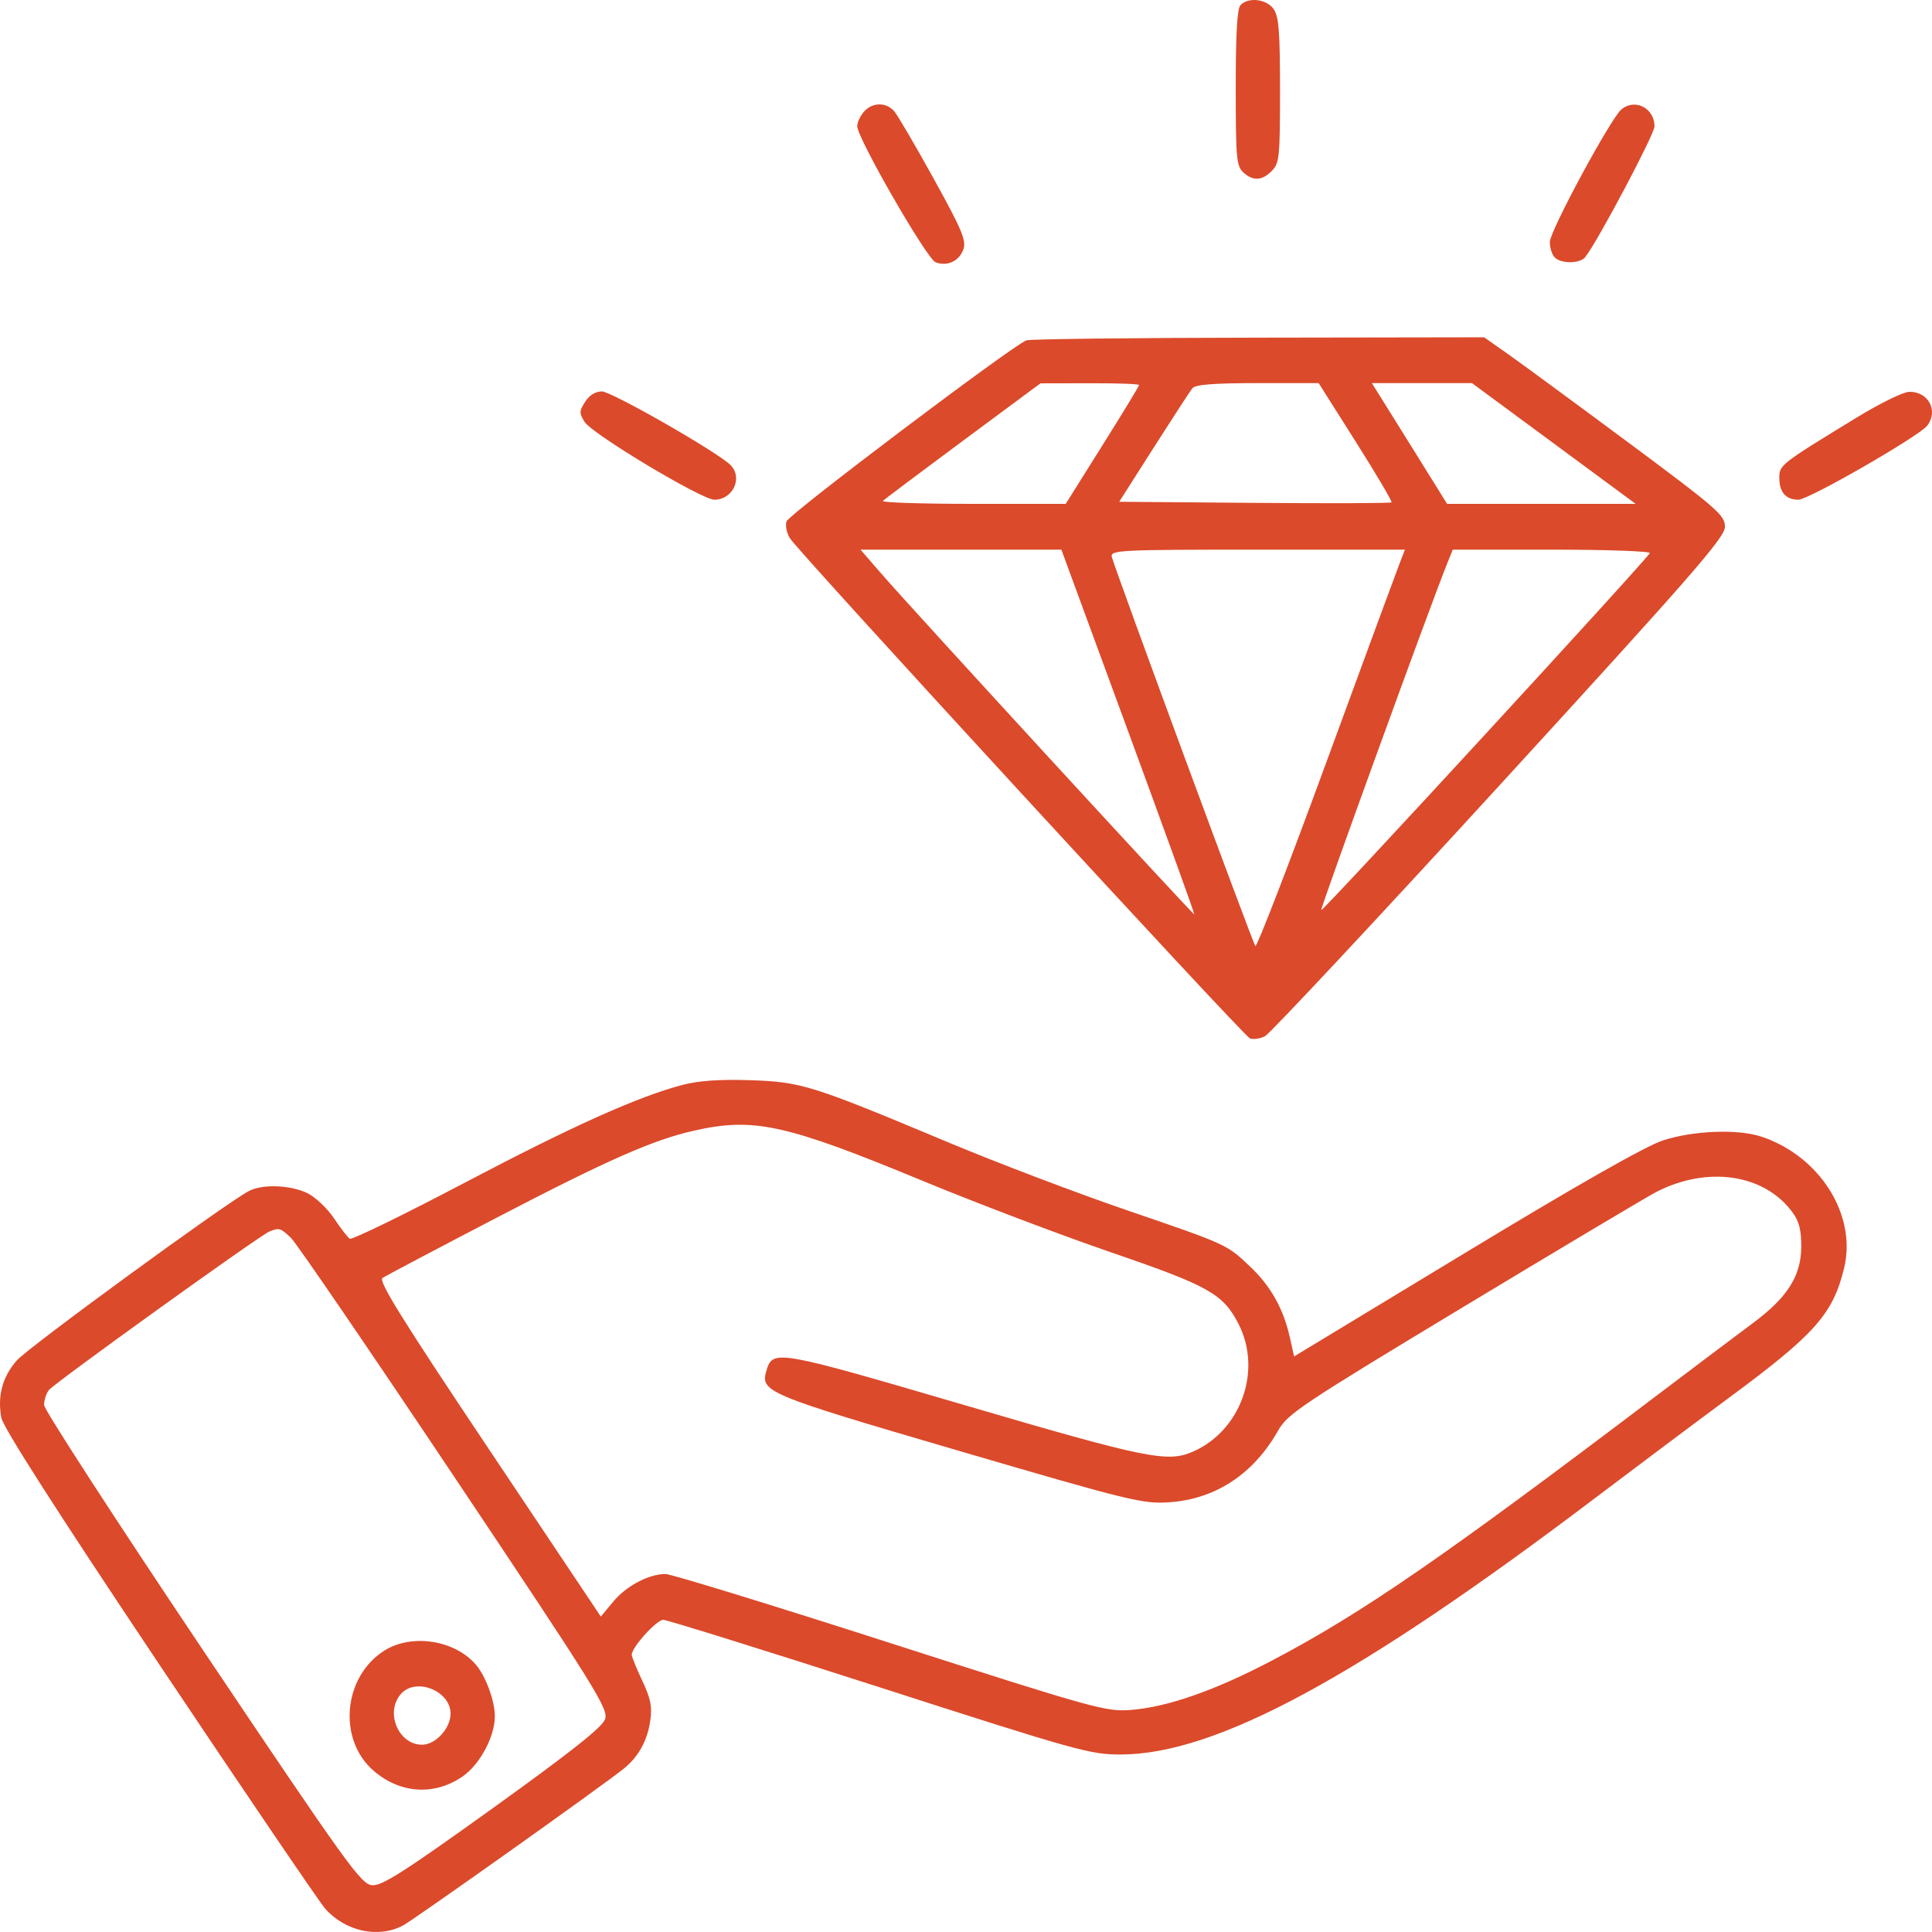 <svg width="60" height="60" viewBox="0 0 60 60" fill="none" xmlns="http://www.w3.org/2000/svg">
<path fill-rule="evenodd" clip-rule="evenodd" d="M38.527 0.156C38.421 0.266 38.377 1.019 38.377 2.722C38.377 4.894 38.4 5.154 38.606 5.347C38.909 5.632 39.198 5.617 39.502 5.303C39.733 5.064 39.752 4.872 39.752 2.81C39.752 0.997 39.716 0.521 39.558 0.288C39.343 -0.029 38.776 -0.101 38.527 0.156ZM26.829 3.47C26.715 3.6 26.622 3.802 26.622 3.918C26.622 4.289 28.782 8.039 29.055 8.145C29.418 8.285 29.793 8.108 29.921 7.737C30.014 7.469 29.868 7.125 28.999 5.553C28.431 4.526 27.88 3.584 27.775 3.46C27.527 3.166 27.091 3.171 26.829 3.47ZM50.357 3.395C50.026 3.667 48.131 7.176 48.131 7.517C48.131 7.693 48.198 7.907 48.281 7.992C48.477 8.196 49.065 8.192 49.23 7.986C49.609 7.513 51.382 4.168 51.382 3.925C51.382 3.359 50.781 3.048 50.357 3.395ZM31.874 10.57C31.409 10.755 24.492 15.976 24.425 16.193C24.384 16.327 24.433 16.564 24.535 16.721C24.838 17.191 38.614 32.168 38.817 32.248C38.921 32.289 39.131 32.259 39.285 32.181C39.439 32.102 42.716 28.597 46.568 24.391C52.602 17.799 53.57 16.689 53.57 16.357C53.57 16.002 53.334 15.796 50.569 13.742C48.918 12.516 47.235 11.28 46.829 10.994L46.091 10.475L39.076 10.486C35.218 10.491 31.977 10.529 31.874 10.57ZM29.909 13.686C28.588 14.665 27.467 15.507 27.419 15.557C27.37 15.607 28.628 15.648 30.214 15.648H33.097L34.236 13.832C34.863 12.833 35.376 11.989 35.376 11.957C35.376 11.924 34.687 11.899 33.844 11.902L32.312 11.905L29.909 13.686ZM37.029 12.059C36.958 12.148 36.418 12.978 35.829 13.902L34.758 15.583L38.963 15.617C41.275 15.636 43.189 15.629 43.215 15.601C43.242 15.574 42.743 14.729 42.108 13.725L40.952 11.898H39.054C37.688 11.898 37.121 11.943 37.029 12.059ZM42.835 12.267C42.962 12.47 43.488 13.314 44.004 14.142L44.941 15.648H47.869H50.797L48.256 13.773L45.714 11.898H44.159H42.604L42.835 12.267ZM18.17 12.48C17.986 12.771 17.984 12.833 18.156 13.103C18.396 13.483 21.793 15.519 22.185 15.519C22.759 15.519 23.077 14.845 22.692 14.447C22.318 14.06 18.993 12.156 18.692 12.156C18.492 12.156 18.299 12.276 18.17 12.48ZM57.703 12.942C55.288 14.416 55.258 14.439 55.258 14.841C55.258 15.287 55.461 15.519 55.851 15.519C56.172 15.519 59.602 13.546 59.854 13.217C60.209 12.752 59.878 12.146 59.282 12.17C59.098 12.177 58.388 12.525 57.703 12.942ZM27.392 17.84C28.358 18.954 37.059 28.424 37.09 28.397C37.105 28.384 36.182 25.831 35.039 22.722L32.962 17.07H29.843H26.724L27.392 17.84ZM34.529 17.297C34.631 17.7 38.905 29.288 38.986 29.381C39.029 29.431 40.019 26.871 41.184 23.691C42.35 20.512 43.378 17.722 43.468 17.491L43.632 17.07H39.052C34.751 17.07 34.475 17.084 34.529 17.297ZM44.937 17.516C44.429 18.773 40.995 28.227 41.032 28.265C41.08 28.314 51.168 17.351 51.236 17.177C51.259 17.118 49.891 17.07 48.197 17.07H45.117L44.937 17.516ZM21.209 33.689C19.82 34.052 17.782 34.967 14.394 36.75C12.517 37.737 10.928 38.511 10.863 38.47C10.798 38.428 10.578 38.143 10.373 37.837C10.169 37.53 9.798 37.179 9.549 37.056C9.02 36.797 8.138 36.766 7.72 36.993C6.934 37.421 0.874 41.846 0.521 42.25C0.075 42.761 -0.083 43.346 0.041 44.028C0.094 44.324 1.764 46.932 4.946 51.69C7.6 55.658 9.919 59.071 10.1 59.276C10.727 59.984 11.753 60.205 12.518 59.796C12.879 59.602 18.678 55.484 19.367 54.931C19.826 54.563 20.103 54.063 20.194 53.442C20.258 52.998 20.209 52.754 19.947 52.198C19.767 51.818 19.62 51.454 19.62 51.388C19.62 51.158 20.39 50.305 20.598 50.305C20.712 50.305 23.733 51.247 27.31 52.398C33.458 54.377 33.867 54.492 34.813 54.488C37.769 54.478 42.166 52.101 49.506 46.547C50.847 45.532 52.732 44.12 53.695 43.409C56.366 41.437 56.923 40.809 57.27 39.384C57.672 37.734 56.515 35.898 54.696 35.298C53.959 35.055 52.574 35.111 51.632 35.421C51.105 35.594 48.951 36.819 45.505 38.907L40.19 42.125L40.056 41.527C39.858 40.648 39.469 39.951 38.843 39.354C38.096 38.642 38.14 38.661 34.971 37.576C33.44 37.051 30.977 36.115 29.498 35.497C25.194 33.694 24.897 33.601 23.309 33.547C22.377 33.515 21.7 33.561 21.209 33.689ZM21.539 35.117C20.268 35.405 18.852 36.031 15.368 37.846C13.546 38.795 11.976 39.624 11.879 39.688C11.743 39.779 12.471 40.951 15.182 45.004L18.659 50.204L19.046 49.739C19.451 49.251 20.149 48.882 20.669 48.882C20.837 48.882 23.976 49.846 27.644 51.025C34.02 53.073 34.348 53.164 35.126 53.103C36.273 53.012 37.737 52.498 39.525 51.558C42.3 50.099 44.826 48.359 51.401 43.377C52.614 42.458 53.976 41.433 54.426 41.099C55.507 40.299 55.931 39.635 55.94 38.728C55.944 38.224 55.876 37.941 55.684 37.674C54.821 36.467 53.052 36.192 51.444 37.014C51.169 37.155 48.484 38.754 45.477 40.569C40.377 43.646 39.989 43.905 39.687 44.438C38.926 45.781 37.744 46.557 36.314 46.654C35.488 46.71 35.118 46.62 29.763 45.052C23.742 43.288 23.599 43.228 23.809 42.544C24.005 41.908 24.141 41.932 29.964 43.64C35.6 45.293 36.253 45.426 37.037 45.087C38.533 44.439 39.206 42.57 38.466 41.121C37.986 40.183 37.546 39.936 34.492 38.888C32.94 38.356 30.317 37.36 28.663 36.676C24.387 34.907 23.408 34.692 21.539 35.117ZM8.368 38.245C8.061 38.369 1.688 42.952 1.519 43.169C1.433 43.28 1.366 43.491 1.37 43.637C1.374 43.784 3.584 47.191 6.28 51.21C10.785 57.923 11.213 58.519 11.556 58.547C11.861 58.573 12.55 58.133 15.303 56.155C17.747 54.399 18.708 53.637 18.792 53.389C18.899 53.074 18.515 52.457 14.124 45.889C11.493 41.952 9.202 38.6 9.033 38.44C8.712 38.135 8.669 38.123 8.368 38.245ZM11.943 51.257C10.659 52.061 10.478 54.014 11.597 54.987C12.42 55.704 13.482 55.775 14.361 55.174C14.9 54.805 15.368 53.933 15.368 53.299C15.368 52.818 15.079 52.04 14.769 51.686C14.109 50.93 12.786 50.73 11.943 51.257ZM12.449 52.61C11.952 53.178 12.373 54.184 13.108 54.184C13.526 54.184 13.993 53.676 13.993 53.221C13.993 52.507 12.913 52.08 12.449 52.61Z" fill="#DB4A2B"/>
</svg>
